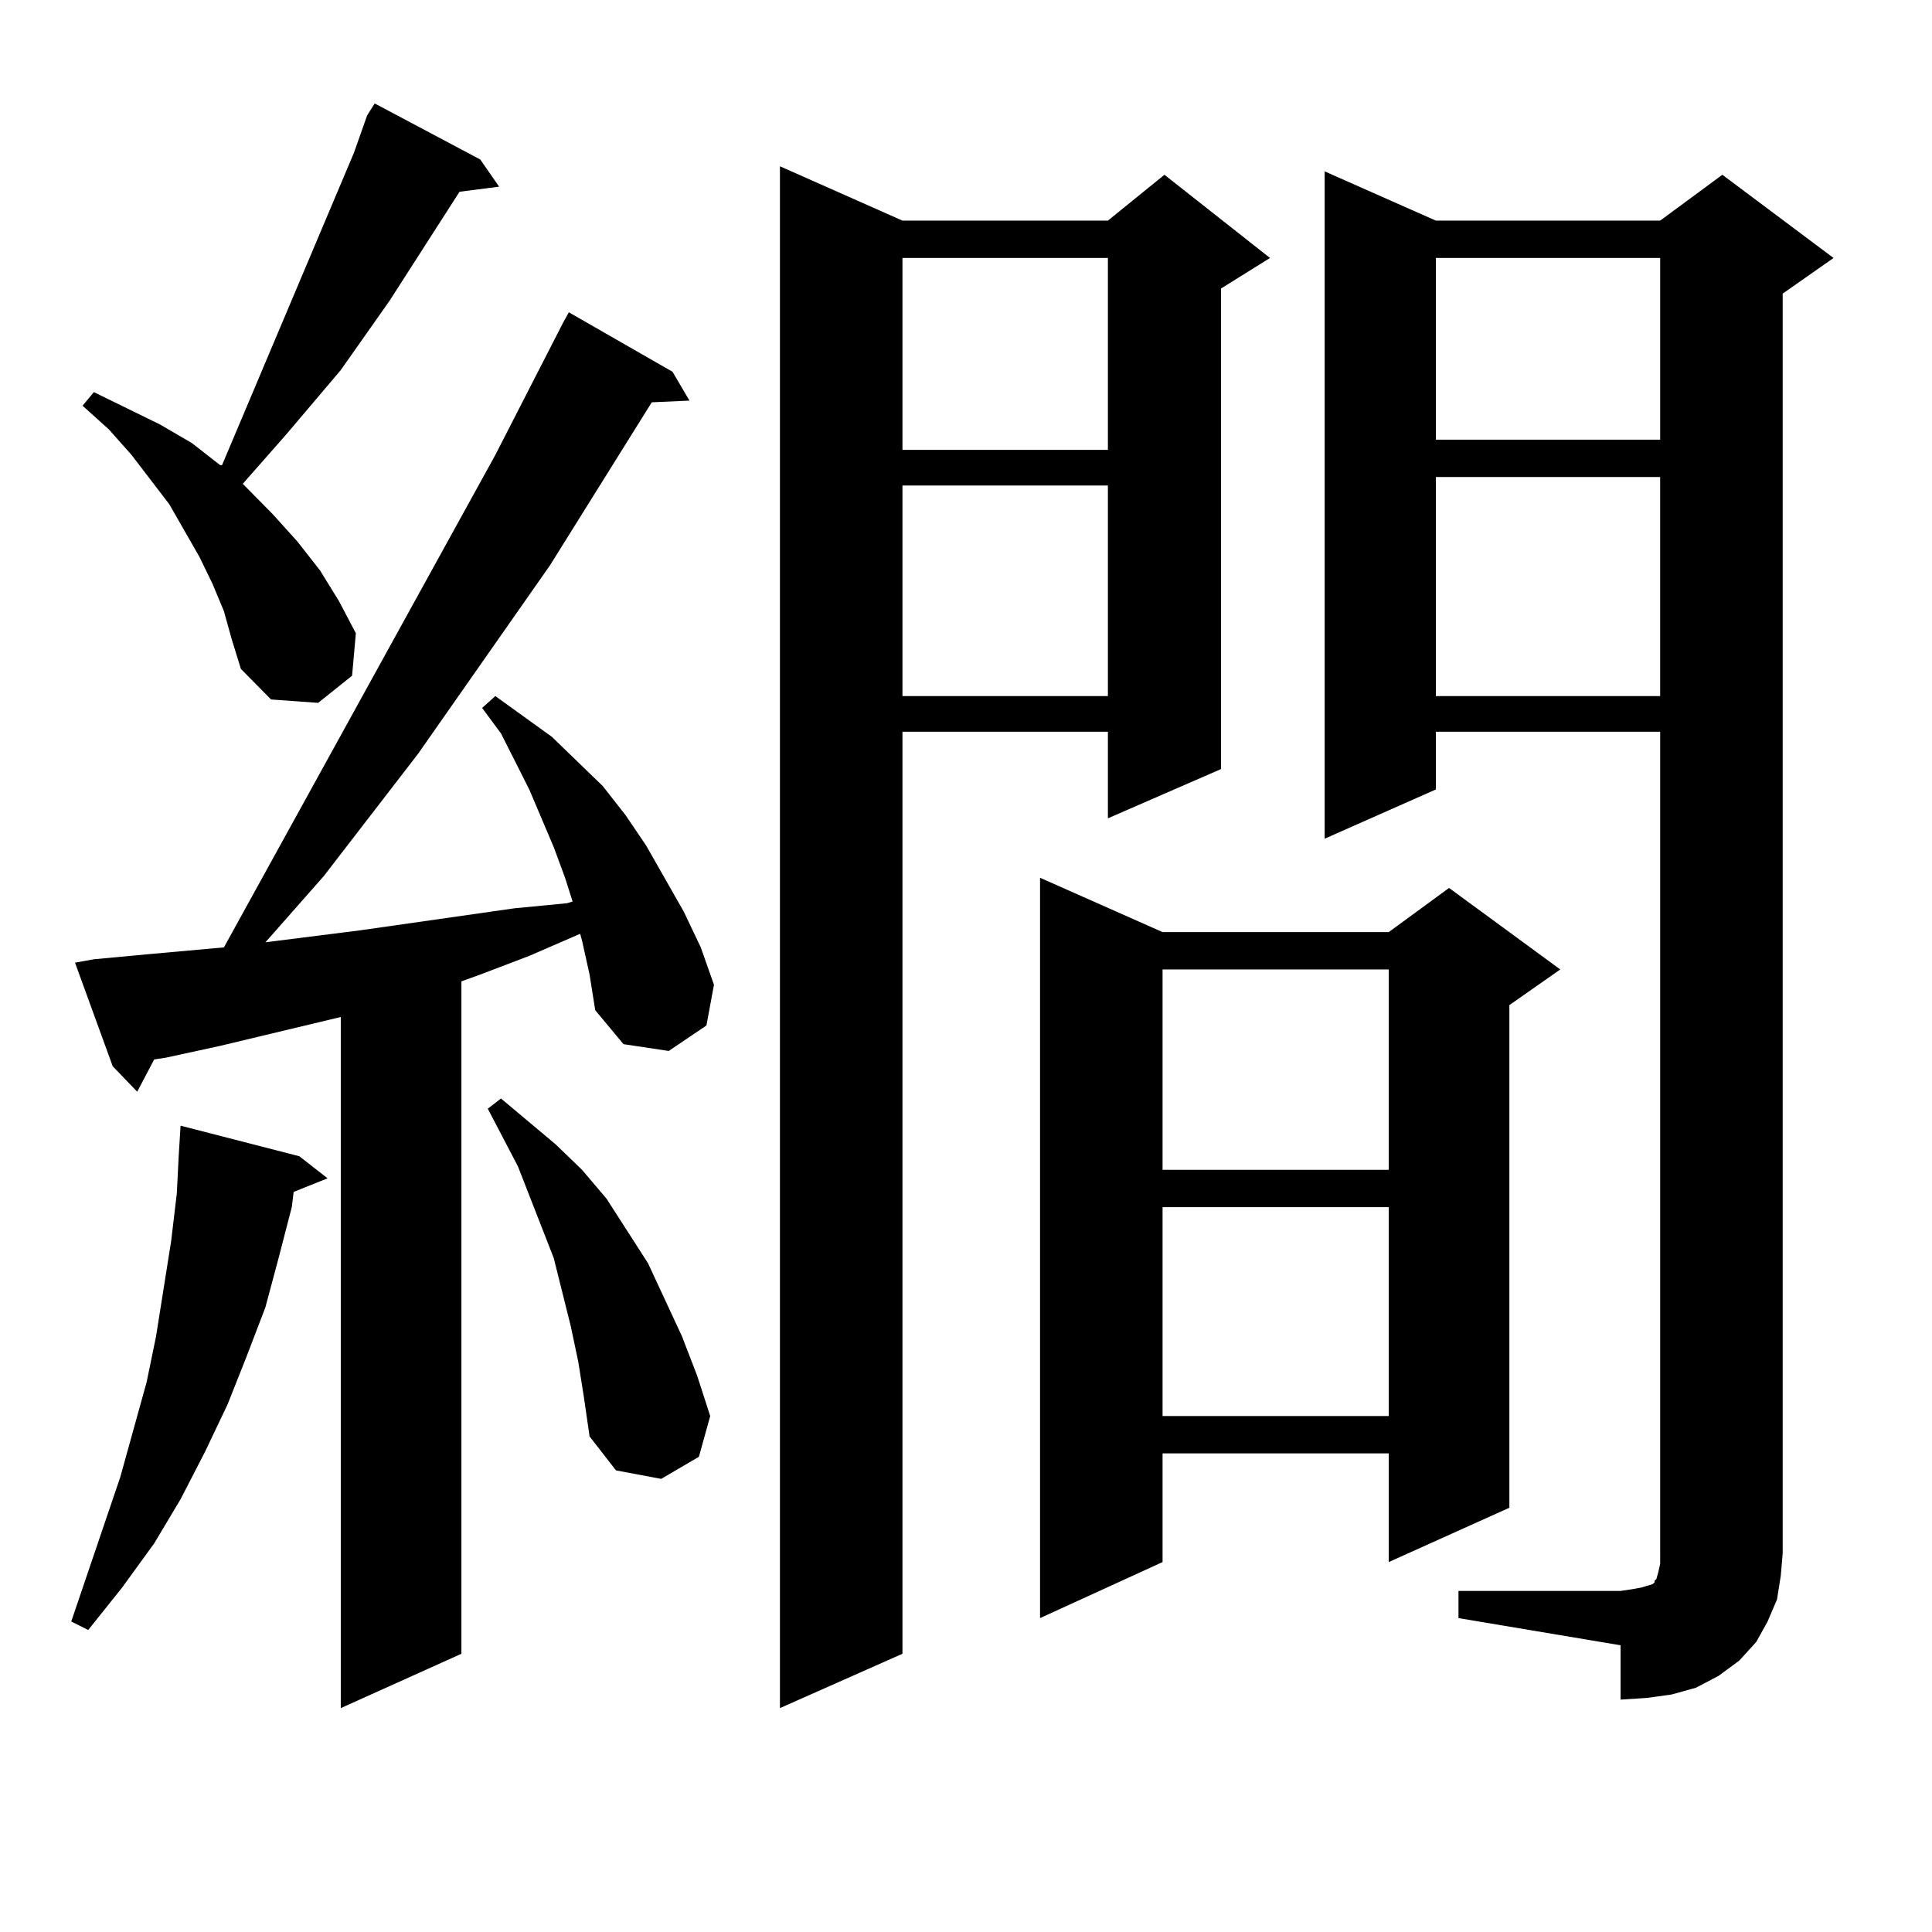 <?xml version="1.0" encoding="utf-8"?>
<!-- Generator: Adobe Illustrator 16.0.0, SVG Export Plug-In . SVG Version: 6.00 Build 0)  -->
<!DOCTYPE svg PUBLIC "-//W3C//DTD SVG 1.1//EN" "http://www.w3.org/Graphics/SVG/1.1/DTD/svg11.dtd">
<svg version="1.1" id="图层_1" xmlns="http://www.w3.org/2000/svg" xmlns:xlink="http://www.w3.org/1999/xlink" x="0px" y="0px"
	 width="1000px" height="1000px" viewBox="0 0 1000 1000" enable-background="new 0 0 1000 1000" xml:space="preserve">
<path d="M154.923,598.469l14.634,11.426l-17.561,7.031l-0.976,7.91l-6.829,26.367l-6.829,25.488l-9.756,25.488l-9.756,24.609
	l-11.707,24.609l-12.683,24.609l-13.658,22.852l-16.585,22.852l-17.561,21.973l-8.78-4.395l25.365-74.707l6.829-24.609l6.829-24.609
	l4.878-23.73l3.902-24.609l3.902-24.609l2.927-24.609l0.976-19.336l0.976-15.82L154.923,598.469z M301.261,486.848l-0.976-3.516
	l-26.341,11.426l-25.365,9.668l-9.756,3.516v348.047l-62.438,28.125V526.398l-62.438,14.941l-28.292,6.152l-5.854,0.879
	l-8.78,16.699L58.34,551.887l-19.512-53.613l9.756-1.758l28.292-2.637l39.023-3.516L256.384,235.48l35.121-68.555l2.927-5.273
	l53.657,30.762l8.78,14.941l-19.512,0.879l-52.682,84.375l-68.291,97.559l-48.779,63.281l-26.341,29.883l-3.902,4.395l48.779-6.152
	l79.998-11.426l27.316-2.637l2.927-0.879l-3.902-12.305l-5.854-15.82l-12.683-29.883l-14.634-29.004l-9.756-13.184l6.829-6.152
	l29.268,21.094l26.341,25.488l11.707,14.941l10.731,15.82l19.512,34.277l8.78,18.457l6.829,19.336l-3.902,21.094l-19.512,13.184
	l-23.414-3.516l-14.634-17.578l-2.927-18.457L301.261,486.848z M115.899,316.34l-5.854-14.063l-6.829-14.063l-15.609-27.246
	L68.096,235.48l-11.707-13.184L42.73,209.992l5.854-7.031l34.146,16.699l16.585,9.668l14.634,11.426h0.976l68.291-161.719
	l6.829-19.336l3.902-6.152l54.633,29.004l9.756,14.063l-20.487,2.637l-36.097,56.25l-25.365,36.035l-28.292,33.398l-22.438,25.488
	l15.609,15.82l12.683,14.063l11.707,14.941l9.756,15.82l8.78,16.699l-1.951,21.973l-17.561,14.063l-24.39-1.758l-15.609-15.82
	l-4.878-15.82L115.899,316.34z M299.31,704.816l-3.902-18.457l-8.78-35.156l-18.536-47.461l-7.805-14.941l-7.805-14.941l6.829-5.273
	l28.292,23.73l13.658,13.184l12.683,14.941l10.731,16.699l10.731,16.699l17.561,37.793l7.805,20.215l6.829,21.094l-5.854,21.094
	l-19.512,11.426l-23.414-4.395l-13.658-17.578l-2.927-20.215L299.31,704.816z M467.11,114.191h106.339l29.268-23.73l54.633,43.066
	l-25.365,15.82v248.73l-58.535,25.488v-44.824H467.11v477.246l-63.413,28.125V86.066L467.11,114.191z M467.11,133.527v99.316
	h106.339v-99.316H467.11z M467.11,251.301v108.984h106.339V251.301H467.11z M601.741,482.453h117.07l31.219-22.852l57.56,42.188
	l-26.341,18.457v260.156l-62.438,28.125v-56.25h-117.07v56.25l-63.413,29.004V454.328L601.741,482.453z M601.741,501.789V605.5
	h117.07V501.789H601.741z M601.741,624.836v108.105h117.07V624.836H601.741z M754.908,823.469h83.9l5.854-0.879l4.878-0.879
	l2.927-0.879l2.927-0.879l0.976-0.879v-0.879l0.976-0.879l0.976-3.516l0.976-4.395v-5.273V378.742H743.201v29.883l-57.56,25.488
	V88.703l57.56,25.488h116.095l32.194-23.73l57.56,43.066l-26.341,18.457v652.148l-0.976,11.426l-1.951,12.305l-4.878,11.426
	l-5.854,10.547l-8.78,9.668l-10.731,7.91l-11.707,6.152l-12.683,3.516l-12.683,1.758l-13.658,0.879v-28.125l-83.9-14.063V823.469z
	 M743.201,133.527v94.043h116.095v-94.043H743.201z M743.201,246.906v113.379h116.095V246.906H743.201z"/>
</svg>
